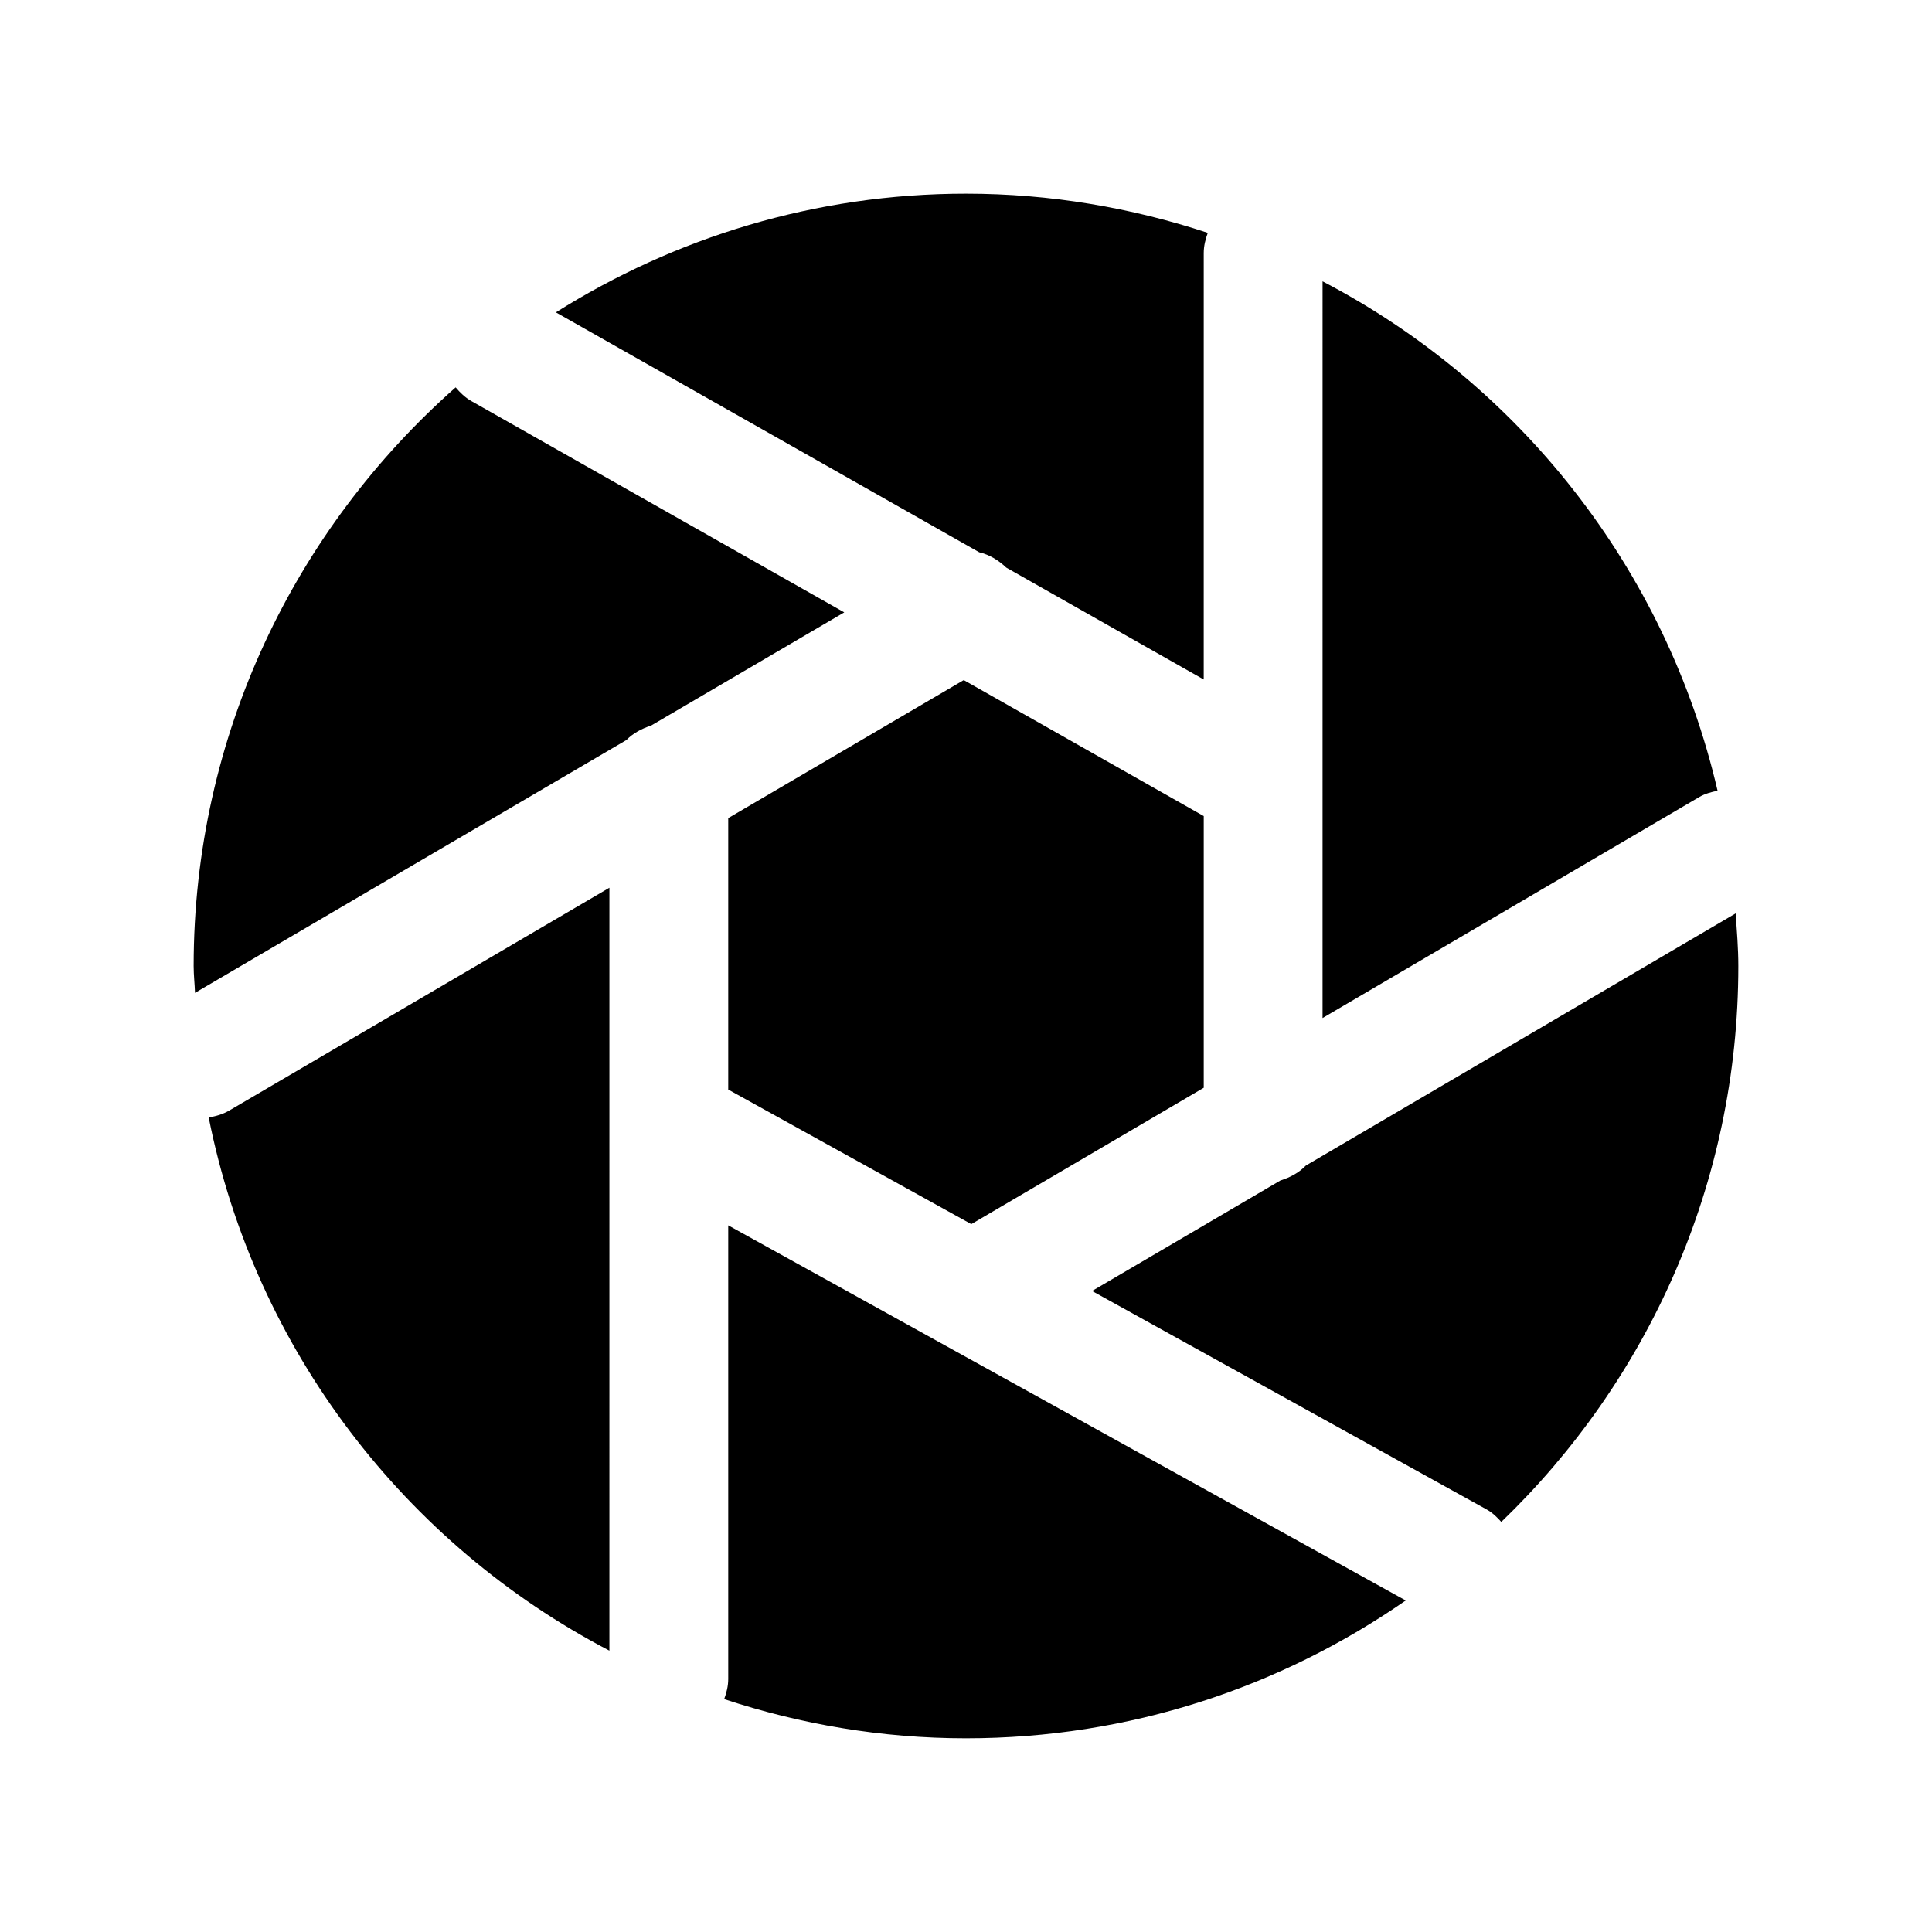 <?xml version="1.0" encoding="UTF-8"?>
<!-- Uploaded to: SVG Repo, www.svgrepo.com, Generator: SVG Repo Mixer Tools -->
<svg fill="#000000" width="800px" height="800px" version="1.1" viewBox="144 144 512 512" xmlns="http://www.w3.org/2000/svg">
 <g>
  <path d="m399.4 324.23-62.41 36.578v71.934l64.414 35.664 61.598-36.137v-72z"/>
  <path d="m494.49 413.79 99.844-58.574c1.535-0.898 3.188-1.324 4.84-1.66-13.656-58.766-52.512-107.78-104.68-135z"/>
  <path d="m403.51 290.36c2.703 0.625 5.09 2.09 7.156 4.055l52.332 29.656 0.004-113.04c0-1.891 0.465-3.648 1.074-5.324-20.172-6.652-41.676-10.383-64.078-10.383-39.977 0-77.16 11.641-108.68 31.457z"/>
  <path d="m336.99 468.73v120.23c0 1.891-0.465 3.648-1.074 5.324 20.176 6.656 41.676 10.383 64.082 10.383 43.328 0 83.445-13.551 116.53-36.523z"/>
  <path d="m490.06 452.89c-1.82 1.895-4.152 3.148-6.727 3.945l-49.926 29.289 104.57 57.898c1.551 0.859 2.754 2.062 3.883 3.305 38.664-37.234 62.816-89.418 62.816-147.33 0-4.703-0.391-9.309-0.703-13.934z"/>
  <path d="m310 340.12c1.773-1.816 4.035-3.023 6.512-3.816l51.223-30.02-98.781-55.973c-1.684-0.957-3.027-2.25-4.203-3.652-42.488 37.504-69.43 92.215-69.43 153.34 0 2.402 0.277 4.734 0.359 7.117z"/>
  <path d="m305.5 379.26-100.74 59.039c-1.734 1.016-3.586 1.531-5.453 1.832 12.25 61.582 52.145 113.11 106.19 141.31z"/>
 </g>
</svg>